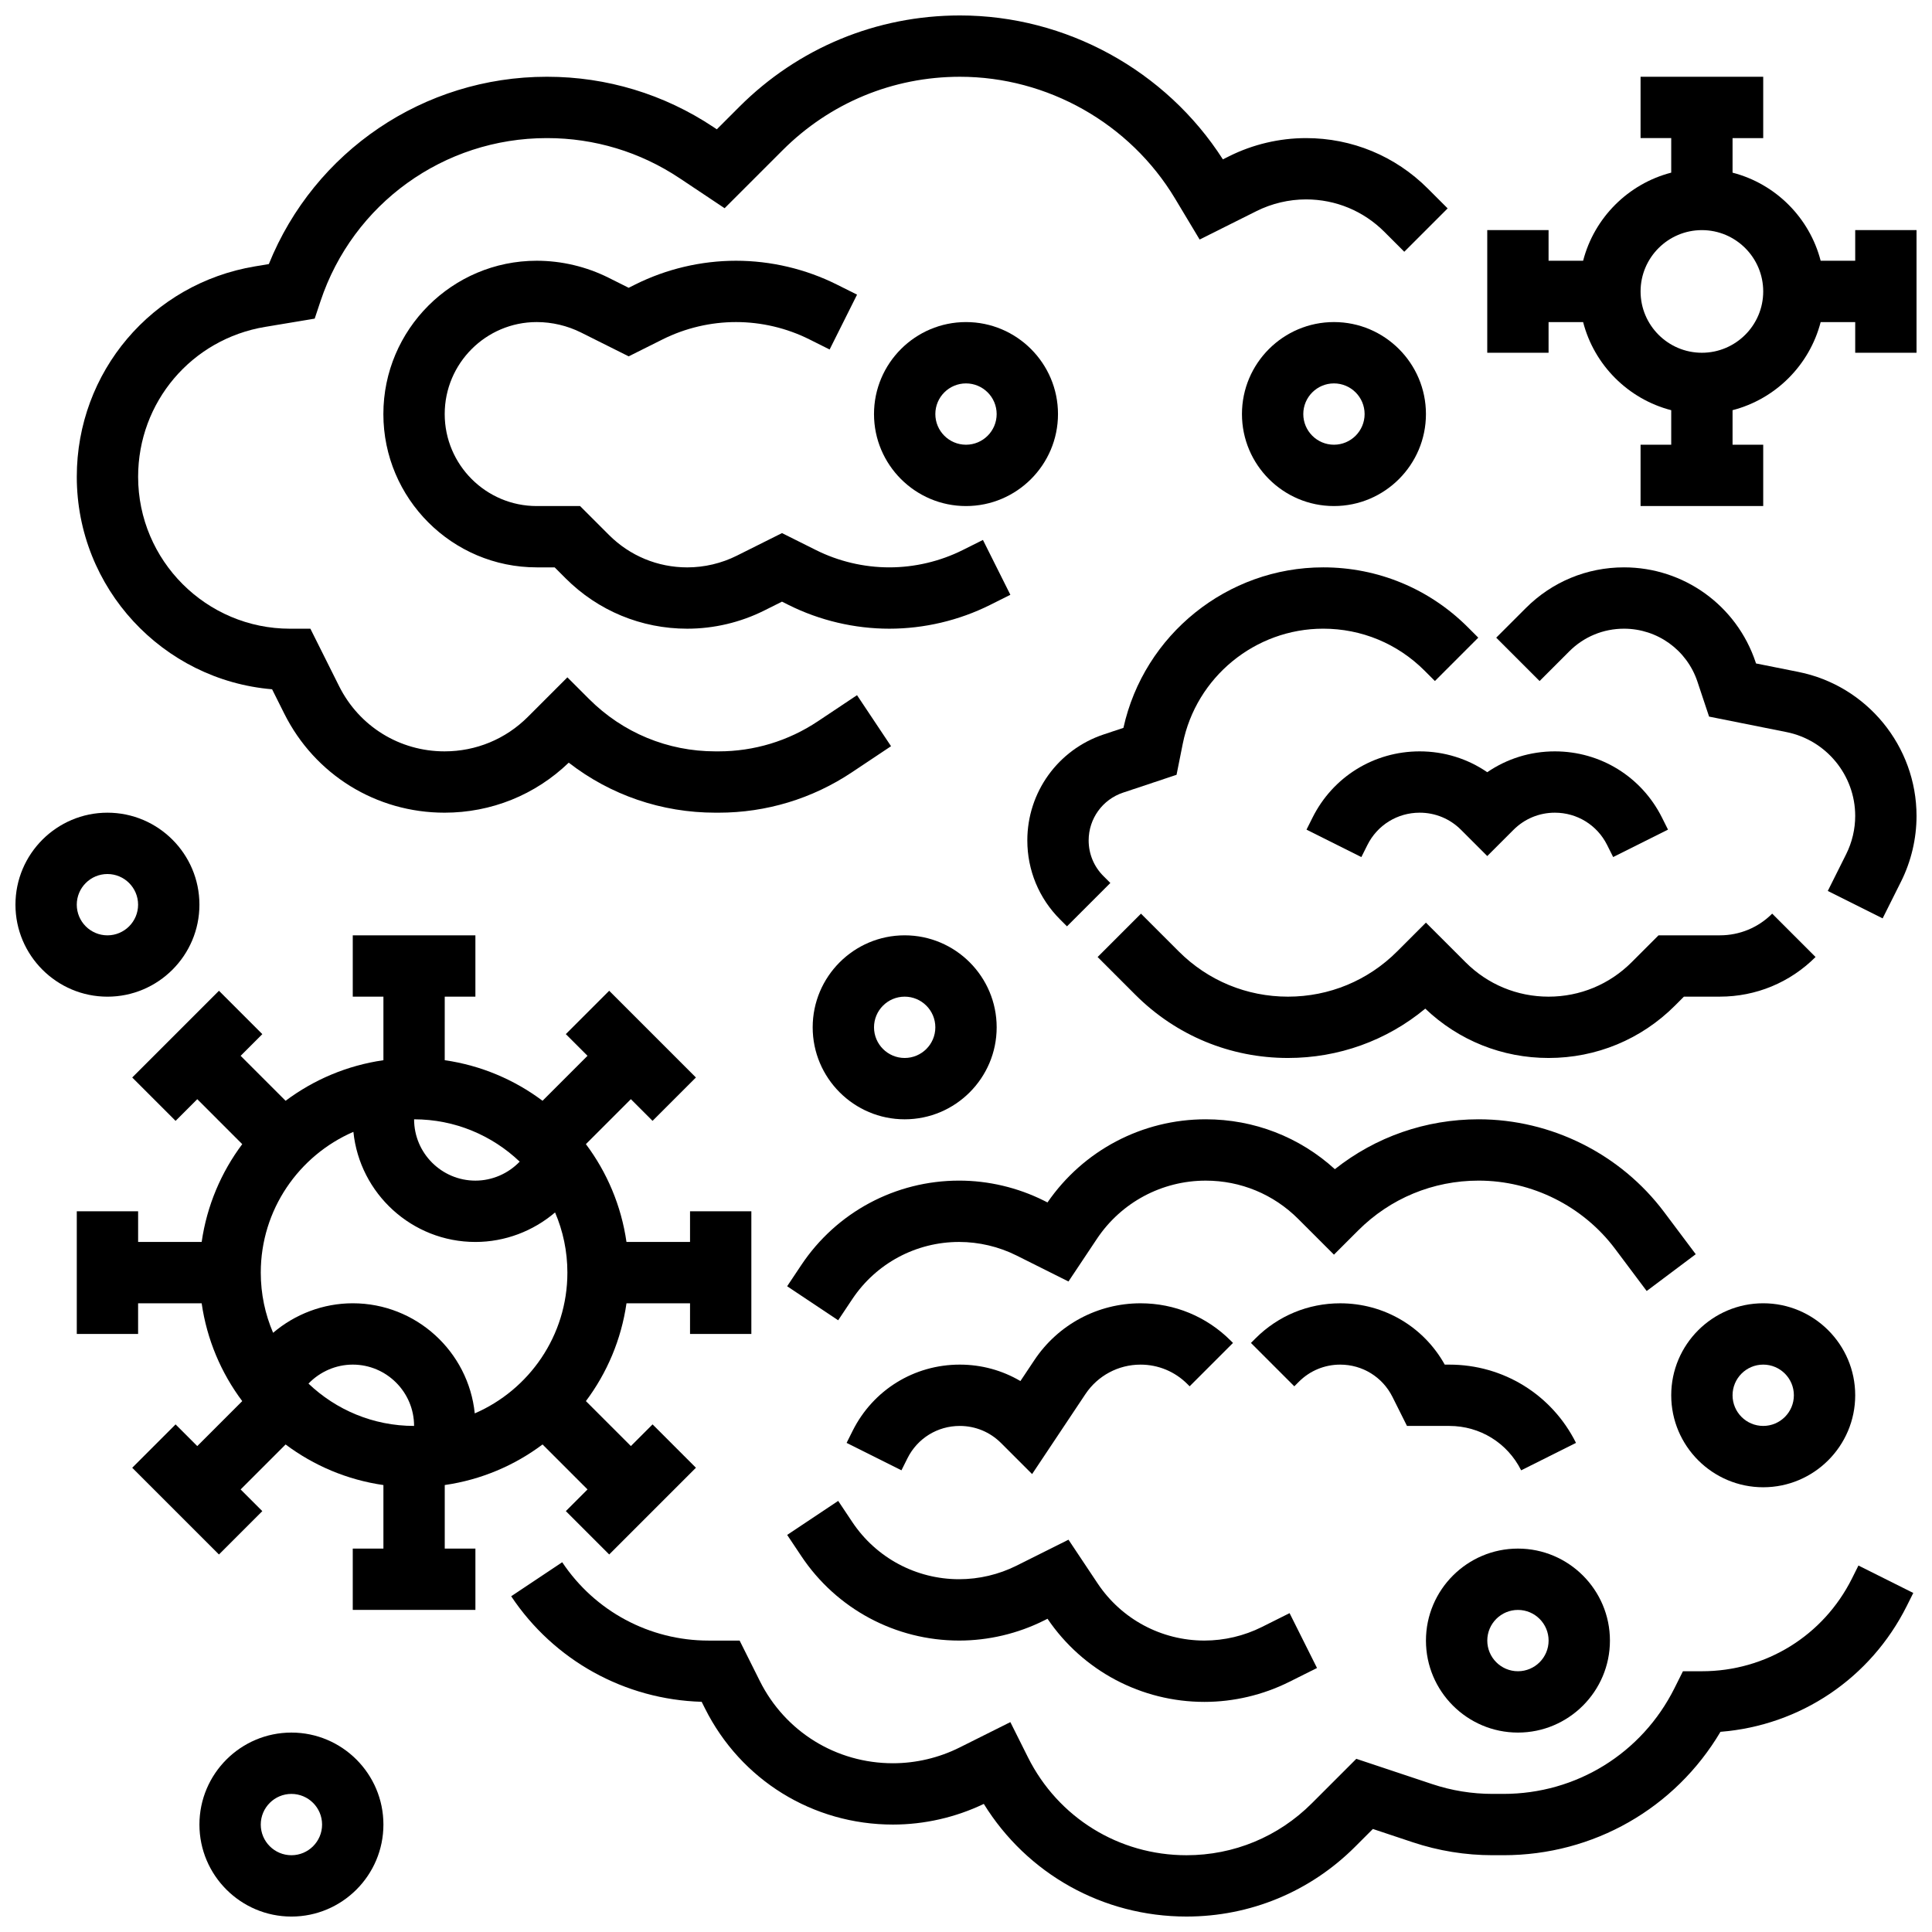 <?xml version="1.0" encoding="UTF-8"?>
<!-- Uploaded to: SVG Repo, www.svgrepo.com, Generator: SVG Repo Mixer Tools -->
<svg width="800px" height="800px" version="1.1" viewBox="144 144 512 512" xmlns="http://www.w3.org/2000/svg">
 <defs>
  <clipPath id="f">
   <path d="m538 164h113.9v115h-113.9z"/>
  </clipPath>
  <clipPath id="e">
   <path d="m196 603h50v48.902h-50z"/>
  </clipPath>
  <clipPath id="d">
   <path d="m148.09 359h48.906v50h-48.906z"/>
  </clipPath>
  <clipPath id="c">
   <path d="m279 558h372.9v93.902h-372.9z"/>
  </clipPath>
  <clipPath id="b">
   <path d="m540 294h111.9v94h-111.9z"/>
  </clipPath>
  <clipPath id="a">
   <path d="m164 148.09h364v211.91h-364z"/>
  </clipPath>
 </defs>
 <path d="m261.86 537.55c9.621-1.383 18.477-5.172 25.922-10.754l11.918 11.918-5.746 5.746 11.492 11.492 22.984-22.984-11.492-11.492-5.746 5.746-11.918-11.918c5.578-7.445 9.371-16.297 10.754-25.922h16.84v8.125h16.25v-32.504h-16.25v8.125h-16.844c-1.383-9.621-5.172-18.477-10.754-25.922l11.918-11.918 5.746 5.746 11.492-11.492-22.984-22.984-11.492 11.492 5.746 5.746-11.918 11.918c-7.445-5.578-16.297-9.371-25.922-10.754l0.004-16.836h8.125v-16.25l-32.5-0.004v16.25h8.125v16.844c-9.621 1.383-18.477 5.172-25.922 10.754l-11.918-11.918 5.746-5.746-11.492-11.492-22.984 22.984 11.492 11.492 5.746-5.746 11.918 11.918c-5.578 7.445-9.371 16.297-10.754 25.922h-16.84v-8.125h-16.254v32.504h16.25v-8.125h16.844c1.383 9.621 5.172 18.477 10.754 25.922l-11.918 11.918-5.746-5.746-11.492 11.492 22.984 22.984 11.492-11.492-5.746-5.746 11.918-11.918c7.445 5.578 16.297 9.371 25.922 10.754v16.836h-8.125v16.25h32.504v-16.25h-8.125v-16.84zm-36.109-26.883c3.023-3.144 7.25-5.031 11.734-5.031 8.961 0 16.25 7.293 16.25 16.25-10.84 0-20.695-4.273-27.984-11.219zm55.973-58.82c-3.027 3.148-7.254 5.031-11.734 5.031-8.961 0-16.25-7.293-16.25-16.25 10.836 0 20.691 4.277 27.984 11.219zm-44.07-7.894c1.672 16.367 15.535 29.18 32.336 29.18 7.848 0 15.312-2.883 21.109-7.824 2.102 4.898 3.266 10.289 3.266 15.949 0 16.691-10.121 31.059-24.547 37.305-1.668-16.367-15.535-29.18-32.332-29.18-7.848 0-15.312 2.883-21.109 7.824-2.106-4.898-3.269-10.289-3.269-15.949 0-16.691 10.121-31.059 24.547-37.305z"/>
 <g clip-path="url(#f)">
  <path d="m635.65 204.98v8.125h-9.156c-2.945-11.406-11.945-20.402-23.348-23.348v-9.156h8.125v-16.254h-32.504v16.25h8.125v9.156c-11.402 2.949-20.402 11.945-23.348 23.352h-9.156v-8.125h-16.25v32.504h16.25v-8.125h9.156c2.945 11.406 11.945 20.402 23.348 23.348v9.152h-8.125v16.25h32.504v-16.25h-8.125v-9.156c11.406-2.945 20.402-11.945 23.348-23.348h9.156v8.125h16.25v-32.5zm-40.629 32.504c-8.961 0-16.25-7.293-16.25-16.25 0-8.961 7.293-16.25 16.25-16.25 8.961 0 16.25 7.293 16.25 16.25s-7.289 16.25-16.25 16.25z"/>
 </g>
 <g clip-path="url(#e)">
  <path d="m221.23 603.15c-13.441 0-24.379 10.938-24.379 24.379s10.938 24.379 24.379 24.379c13.441 0 24.379-10.938 24.379-24.379s-10.938-24.379-24.379-24.379zm0 32.504c-4.481 0-8.125-3.644-8.125-8.125 0-4.481 3.644-8.125 8.125-8.125 4.481 0 8.125 3.644 8.125 8.125 0 4.477-3.644 8.125-8.125 8.125z"/>
 </g>
 <g clip-path="url(#d)">
  <path d="m196.85 383.75c0-13.441-10.938-24.379-24.379-24.379-13.438 0-24.375 10.938-24.375 24.379s10.938 24.379 24.379 24.379 24.375-10.938 24.375-24.379zm-32.504 0c0-4.481 3.644-8.125 8.125-8.125s8.125 3.644 8.125 8.125c0 4.481-3.644 8.125-8.125 8.125-4.477 0-8.125-3.644-8.125-8.125z"/>
 </g>
 <path d="m359.37 416.25c0 13.441 10.938 24.379 24.379 24.379s24.379-10.938 24.379-24.379-10.938-24.379-24.379-24.379-24.379 10.938-24.379 24.379zm24.379-8.125c4.481 0 8.125 3.644 8.125 8.125s-3.644 8.125-8.125 8.125c-4.481 0-8.125-3.644-8.125-8.125s3.644-8.125 8.125-8.125z"/>
 <path d="m400 278.11c13.441 0 24.379-10.938 24.379-24.379 0-13.441-10.938-24.379-24.379-24.379s-24.379 10.938-24.379 24.379c0 13.441 10.938 24.379 24.379 24.379zm0-32.504c4.481 0 8.125 3.644 8.125 8.125s-3.644 8.125-8.125 8.125-8.125-3.644-8.125-8.125c-0.004-4.481 3.644-8.125 8.125-8.125z"/>
 <path d="m611.27 538.14c13.441 0 24.379-10.938 24.379-24.379 0-13.441-10.938-24.379-24.379-24.379-13.441 0-24.379 10.938-24.379 24.379 0 13.441 10.938 24.379 24.379 24.379zm0-32.504c4.481 0 8.125 3.644 8.125 8.125s-3.644 8.125-8.125 8.125c-4.481 0-8.125-3.644-8.125-8.125s3.644-8.125 8.125-8.125z"/>
 <path d="m546.27 603.15c13.441 0 24.379-10.938 24.379-24.379 0-13.441-10.938-24.379-24.379-24.379s-24.379 10.938-24.379 24.379c0 13.441 10.938 24.379 24.379 24.379zm0-32.504c4.481 0 8.125 3.644 8.125 8.125s-3.644 8.125-8.125 8.125-8.125-3.644-8.125-8.125 3.644-8.125 8.125-8.125z"/>
 <g clip-path="url(#c)">
  <path d="m634.79 562.32c-7.582 15.16-22.82 24.578-39.77 24.578h-5.023l-2.246 4.492c-8.641 17.281-26.008 28.012-45.324 28.012h-2.875c-5.457 0-10.848-0.875-16.023-2.602l-20.09-6.695-11.789 11.789c-8.871 8.875-20.672 13.762-33.219 13.762-17.91 0-34.008-9.953-42.02-25.969l-4.656-9.309-13.477 6.738c-5.449 2.723-11.547 4.164-17.641 4.164-15.035 0-28.555-8.355-35.281-21.805l-5.348-10.703h-8.227c-15.625 0-30.121-7.762-38.789-20.762l-13.523 9.016c11.348 17.023 30.113 27.383 50.48 27.969l0.871 1.742c9.5 18.996 28.586 30.793 49.816 30.793 8.297 0 16.602-1.891 24.082-5.477 11.48 18.551 31.566 29.852 53.711 29.852 16.891 0 32.77-6.578 44.711-18.52l4.688-4.688 10.559 3.519c6.836 2.277 13.957 3.434 21.164 3.434h2.875c23.871 0 45.488-12.41 57.516-32.699 21.145-1.684 39.773-14.145 49.383-33.371l1.715-3.43-14.535-7.269z"/>
 </g>
 <path d="m580.39 486.13 13-9.75-8.379-11.172c-11.543-15.391-29.922-24.582-49.164-24.582-14 0-27.285 4.648-38.094 13.219-9.387-8.543-21.445-13.219-34.227-13.219-16.805 0-32.418 8.219-41.93 22.031l-0.945-0.473c-6.945-3.473-14.719-5.309-22.48-5.309-16.848 0-32.484 8.367-41.828 22.387l-3.742 5.609 13.523 9.016 3.742-5.609c6.324-9.484 16.906-15.148 28.305-15.148 5.254 0 10.516 1.242 15.215 3.59l13.77 6.887 7.527-11.289c6.445-9.668 17.23-15.438 28.848-15.438 9.258 0 17.965 3.606 24.516 10.156l9.465 9.461 6.379-6.375c8.531-8.543 19.883-13.246 31.957-13.246 14.152 0 27.672 6.762 36.164 18.082z"/>
 <path d="m384.49 530.45c2.641-5.281 7.949-8.562 13.855-8.562 4.137 0 8.027 1.609 10.953 4.539l8.219 8.219 14.129-21.191c3.262-4.894 8.723-7.816 14.605-7.816 4.688 0 9.094 1.828 12.41 5.141l0.605 0.605 11.492-11.492-0.605-0.605c-6.387-6.383-14.875-9.902-23.902-9.902-11.328 0-21.844 5.629-28.125 15.051l-3.703 5.555c-4.82-2.84-10.332-4.356-16.074-4.356-12.102 0-22.98 6.723-28.391 17.547l-1.598 3.195 14.535 7.269z"/>
 <path d="m513.02 514.2 3.844 7.688h11.23c8.109 0 15.402 4.508 19.027 11.762l14.535-7.269c-6.394-12.793-19.258-20.742-33.562-20.742h-1.223c-5.609-10.062-16.094-16.25-27.707-16.25-8.48 0-16.449 3.301-22.445 9.297l-1.207 1.207 11.492 11.492 1.207-1.207c2.926-2.926 6.816-4.539 10.953-4.539 5.906 0 11.215 3.281 13.855 8.562z"/>
 <path d="m352.61 550.77 3.742 5.609c9.344 14.016 24.98 22.387 41.828 22.387 7.762 0 15.535-1.836 22.484-5.309l0.938-0.469c9.363 13.805 24.879 22.031 41.582 22.031 7.762 0 15.535-1.836 22.484-5.309l7.352-3.676-7.269-14.535-7.352 3.676c-4.699 2.348-9.961 3.59-15.215 3.59-11.398 0-21.98-5.664-28.305-15.148l-7.719-11.582-13.77 6.883c-4.699 2.348-9.961 3.59-15.215 3.59-11.398 0-21.98-5.664-28.305-15.148l-3.742-5.609z"/>
 <path d="m441.72 336.89-5.227 1.742c-12.109 4.035-20.242 15.324-20.242 28.086 0 7.906 3.078 15.344 8.672 20.934l1.836 1.836 11.492-11.492-1.836-1.836c-2.523-2.519-3.91-5.875-3.91-9.441 0-5.758 3.668-10.848 9.129-12.668l14.164-4.723 1.641-8.199c3.535-17.688 19.195-30.523 37.23-30.523 10.141 0 19.676 3.949 26.848 11.121l2.75 2.75 11.492-11.492-2.75-2.75c-10.246-10.238-23.859-15.879-38.344-15.879-25.398 0-47.492 17.824-52.945 42.535z"/>
 <g clip-path="url(#b)">
  <path d="m620.62 322.07-11.258-2.25-0.105-0.32c-5.016-15.039-19.031-25.145-34.883-25.145-9.82 0-19.051 3.824-25.996 10.77l-7.863 7.863 11.492 11.492 7.863-7.863c3.871-3.875 9.023-6.008 14.504-6.008 8.844 0 16.664 5.637 19.461 14.027l3.09 9.27 20.508 4.102c10.555 2.109 18.215 11.453 18.215 22.215 0 3.5-0.828 7.004-2.391 10.133l-4.875 9.754 14.535 7.269 4.879-9.754c2.688-5.375 4.106-11.395 4.106-17.398-0.004-18.484-13.156-34.531-31.281-38.156z"/>
 </g>
 <path d="m599.78 391.87h-16.25l-7.141 7.141c-5.879 5.875-13.688 9.113-22 9.113-8.309 0-16.121-3.234-21.996-9.113l-10.508-10.504-7.633 7.633c-7.727 7.727-18.004 11.984-28.934 11.984-10.93 0-21.207-4.258-28.934-11.984l-10.012-10.012-11.492 11.492 10.012 10.012c10.797 10.797 25.156 16.742 40.426 16.742 13.441 0 26.176-4.606 36.395-13.074 8.848 8.441 20.406 13.074 32.676 13.074 12.652 0 24.543-4.926 33.488-13.871l2.379-2.383h9.52c9.582 0 18.59-3.731 25.363-10.504l-11.492-11.492c-3.699 3.707-8.625 5.746-13.867 5.746z"/>
 <path d="m556.05 343.12c-6.484 0-12.676 1.934-17.91 5.523-5.234-3.59-11.422-5.523-17.91-5.523-12.102 0-22.98 6.723-28.391 17.547l-1.598 3.195 14.535 7.269 1.602-3.199c2.641-5.281 7.949-8.562 13.855-8.562 4.137 0 8.027 1.609 10.953 4.539l6.957 6.953 6.957-6.953c2.926-2.926 6.816-4.539 10.953-4.539 5.906 0 11.215 3.281 13.855 8.562l1.598 3.195 14.535-7.269-1.598-3.195c-5.414-10.82-16.293-17.543-28.395-17.543z"/>
 <path d="m286.23 229.35c4.062 0 8.129 0.961 11.762 2.777l12.617 6.309 8.984-4.492c6.008-3.004 12.738-4.594 19.457-4.594s13.449 1.586 19.457 4.594l5.352 2.676 7.269-14.535-5.352-2.676c-8.258-4.129-17.496-6.309-26.727-6.309-9.23 0-18.473 2.18-26.727 6.309l-1.715 0.859-5.348-2.676c-5.879-2.938-12.457-4.492-19.031-4.492-22.402 0-40.629 18.227-40.629 40.629 0 22.402 18.227 40.629 40.629 40.629h4.762l2.891 2.894c8.617 8.613 20.07 13.359 32.254 13.359 7.047 0 14.098-1.664 20.398-4.816l4.703-2.352 1.715 0.859c8.254 4.129 17.496 6.309 26.727 6.309 9.23 0 18.473-2.18 26.727-6.309l5.352-2.676-7.269-14.535-5.352 2.676c-6.008 3.004-12.738 4.59-19.457 4.59s-13.449-1.586-19.457-4.594l-8.984-4.488-11.969 5.984c-4.055 2.027-8.598 3.102-13.133 3.102-7.844 0-15.215-3.055-20.762-8.602l-7.652-7.652h-11.492c-13.441 0-24.379-10.938-24.379-24.379 0-13.441 10.938-24.379 24.379-24.379z"/>
 <g clip-path="url(#a)">
  <path d="m216.11 326.67 3.227 6.453c8.094 16.191 24.371 26.246 42.473 26.246 12.371 0 24.02-4.699 32.91-13.254 11.086 8.598 24.625 13.254 38.883 13.254h0.848c12.602 0 24.801-3.695 35.285-10.684l10.398-6.934-9.016-13.523-10.398 6.934c-7.805 5.207-16.891 7.957-26.273 7.957h-0.848c-12.648 0-24.543-4.926-33.488-13.871l-5.746-5.746-10.469 10.469c-5.898 5.902-13.742 9.148-22.086 9.148-11.906 0-22.613-6.617-27.938-17.266l-7.617-15.238h-5.387c-22.203 0-40.266-18.062-40.266-40.266 0-19.766 14.148-36.469 33.648-39.719l13.145-2.191 1.547-4.641c8.609-25.84 32.699-43.199 59.934-43.199h0.148c12.516 0 24.633 3.668 35.047 10.609l11.957 7.973 15.367-15.363c12.555-12.555 29.246-19.473 47.004-19.473 23.215 0 45.051 12.367 56.996 32.27l6.519 10.863 15.066-7.531c4.055-2.027 8.598-3.102 13.133-3.102 7.844 0 15.215 3.055 20.762 8.602l5.273 5.273 11.492-11.492-5.273-5.273c-8.617-8.609-20.07-13.355-32.254-13.355-7.047 0-14.098 1.664-20.398 4.816l-1.637 0.82c-15.109-23.586-41.586-38.141-69.68-38.141-22.098 0-42.871 8.605-58.492 24.23l-5.945 5.945-0.871-0.582c-13.094-8.727-28.328-13.344-44.062-13.344h-0.148c-32.574 0-61.566 19.75-73.637 49.641l-3.664 0.609c-27.367 4.566-47.23 28.012-47.23 55.754 0 29.562 22.816 53.895 51.762 56.32z"/>
 </g>
 <path d="m521.89 253.73c0-13.441-10.938-24.379-24.379-24.379-13.441 0-24.379 10.938-24.379 24.379 0 13.441 10.938 24.379 24.379 24.379 13.445 0 24.379-10.938 24.379-24.379zm-32.504 0c0-4.481 3.644-8.125 8.125-8.125 4.481 0 8.125 3.644 8.125 8.125s-3.644 8.125-8.125 8.125c-4.477 0-8.125-3.644-8.125-8.125z"/>
</svg>